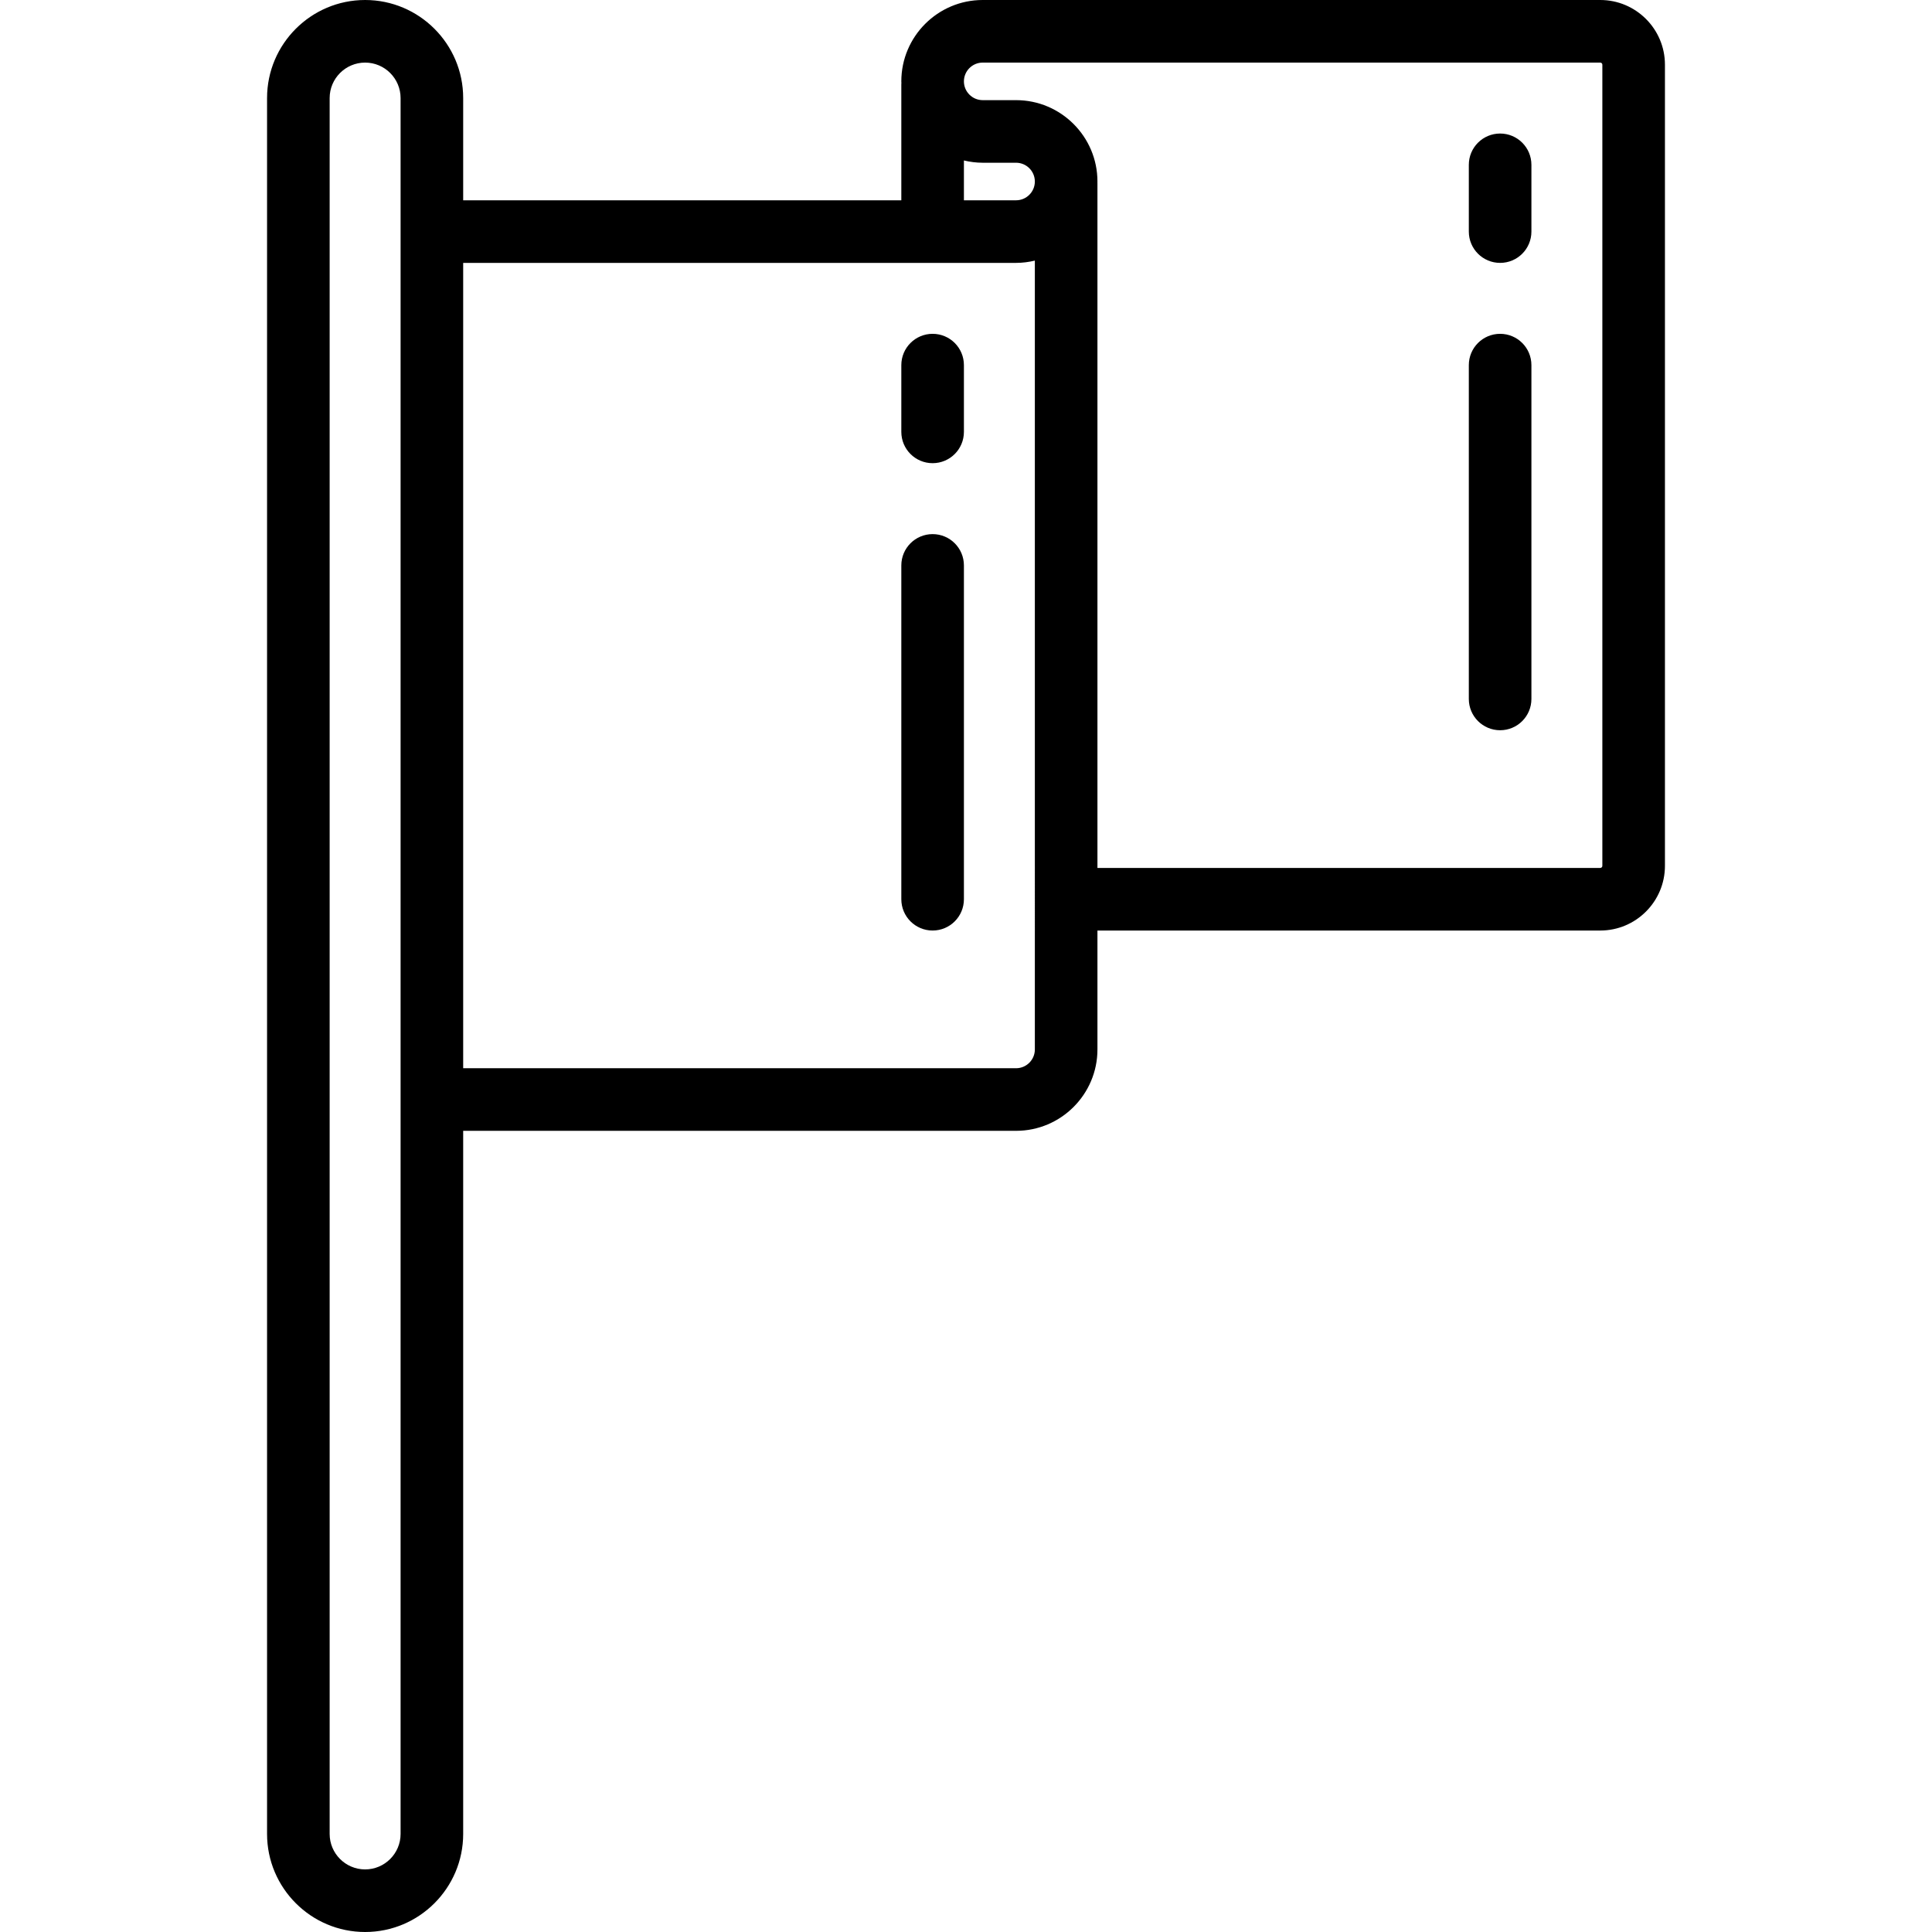 <?xml version="1.0" encoding="iso-8859-1"?>
<!-- Generator: Adobe Illustrator 19.0.0, SVG Export Plug-In . SVG Version: 6.00 Build 0)  -->
<svg version="1.1" id="Capa_1" xmlns="http://www.w3.org/2000/svg" xmlns:xlink="http://www.w3.org/1999/xlink" x="0px" y="0px"
	 viewBox="0 0 463 463" style="enable-background:new 0 0 463 463;" xml:space="preserve">
<g>
	<path d="M383.5,0h-148C224.748,0,216,8.748,216,19.5c0,0.126,0.017,0.248,0.019,0.374C216.013,20,216,20.123,216,20.25V48H111V23.5
		C111,10.542,100.458,0,87.5,0S64,10.542,64,23.5v416c0,12.958,10.542,23.5,23.5,23.5s23.5-10.542,23.5-23.5V271h132.5
		c10.752,0,19.5-8.748,19.5-19.5V223h120.5c8.547,0,15.5-6.953,15.5-15.5v-192C399,6.953,392.047,0,383.5,0z M231,38.455
		c1.447,0.344,2.949,0.545,4.5,0.545h8c2.481,0,4.5,2.019,4.5,4.5s-2.019,4.5-4.5,4.5H231V38.455z M96,439.5
		c0,4.687-3.813,8.5-8.5,8.5s-8.5-3.813-8.5-8.5v-416c0-4.687,3.813-8.5,8.5-8.5s8.5,3.813,8.5,8.5V439.5z M248,251.5
		c0,2.481-2.019,4.5-4.5,4.5H111V63h132.5c1.551,0,3.053-0.201,4.5-0.545V251.5z M384,207.5c0,0.275-0.224,0.5-0.5,0.5H263V43.875
		c0-0.063-0.008-0.125-0.009-0.188C262.991,43.624,263,43.563,263,43.5c0-10.752-8.748-19.5-19.5-19.5h-8
		c-2.481,0-4.5-2.019-4.5-4.5s2.019-4.5,4.5-4.5h148c0.276,0,0.5,0.225,0.5,0.5V207.5z"/>
	<path d="M223.5,80c-4.142,0-7.5,3.357-7.5,7.5v16c0,4.143,3.358,7.5,7.5,7.5s7.5-3.357,7.5-7.5v-16C231,83.357,227.642,80,223.5,80
		z"/>
	<path d="M223.5,128c-4.142,0-7.5,3.357-7.5,7.5v80c0,4.143,3.358,7.5,7.5,7.5s7.5-3.357,7.5-7.5v-80
		C231,131.357,227.642,128,223.5,128z"/>
	<path d="M359.5,32c-4.142,0-7.5,3.357-7.5,7.5v16c0,4.143,3.358,7.5,7.5,7.5s7.5-3.357,7.5-7.5v-16C367,35.357,363.642,32,359.5,32
		z"/>
	<path d="M359.5,80c-4.142,0-7.5,3.357-7.5,7.5v80c0,4.143,3.358,7.5,7.5,7.5s7.5-3.357,7.5-7.5v-80C367,83.357,363.642,80,359.5,80
		z"/>
</g>
<g>
</g>
<g>
</g>
<g>
</g>
<g>
</g>
<g>
</g>
<g>
</g>
<g>
</g>
<g>
</g>
<g>
</g>
<g>
</g>
<g>
</g>
<g>
</g>
<g>
</g>
<g>
</g>
<g>
</g>
</svg>
